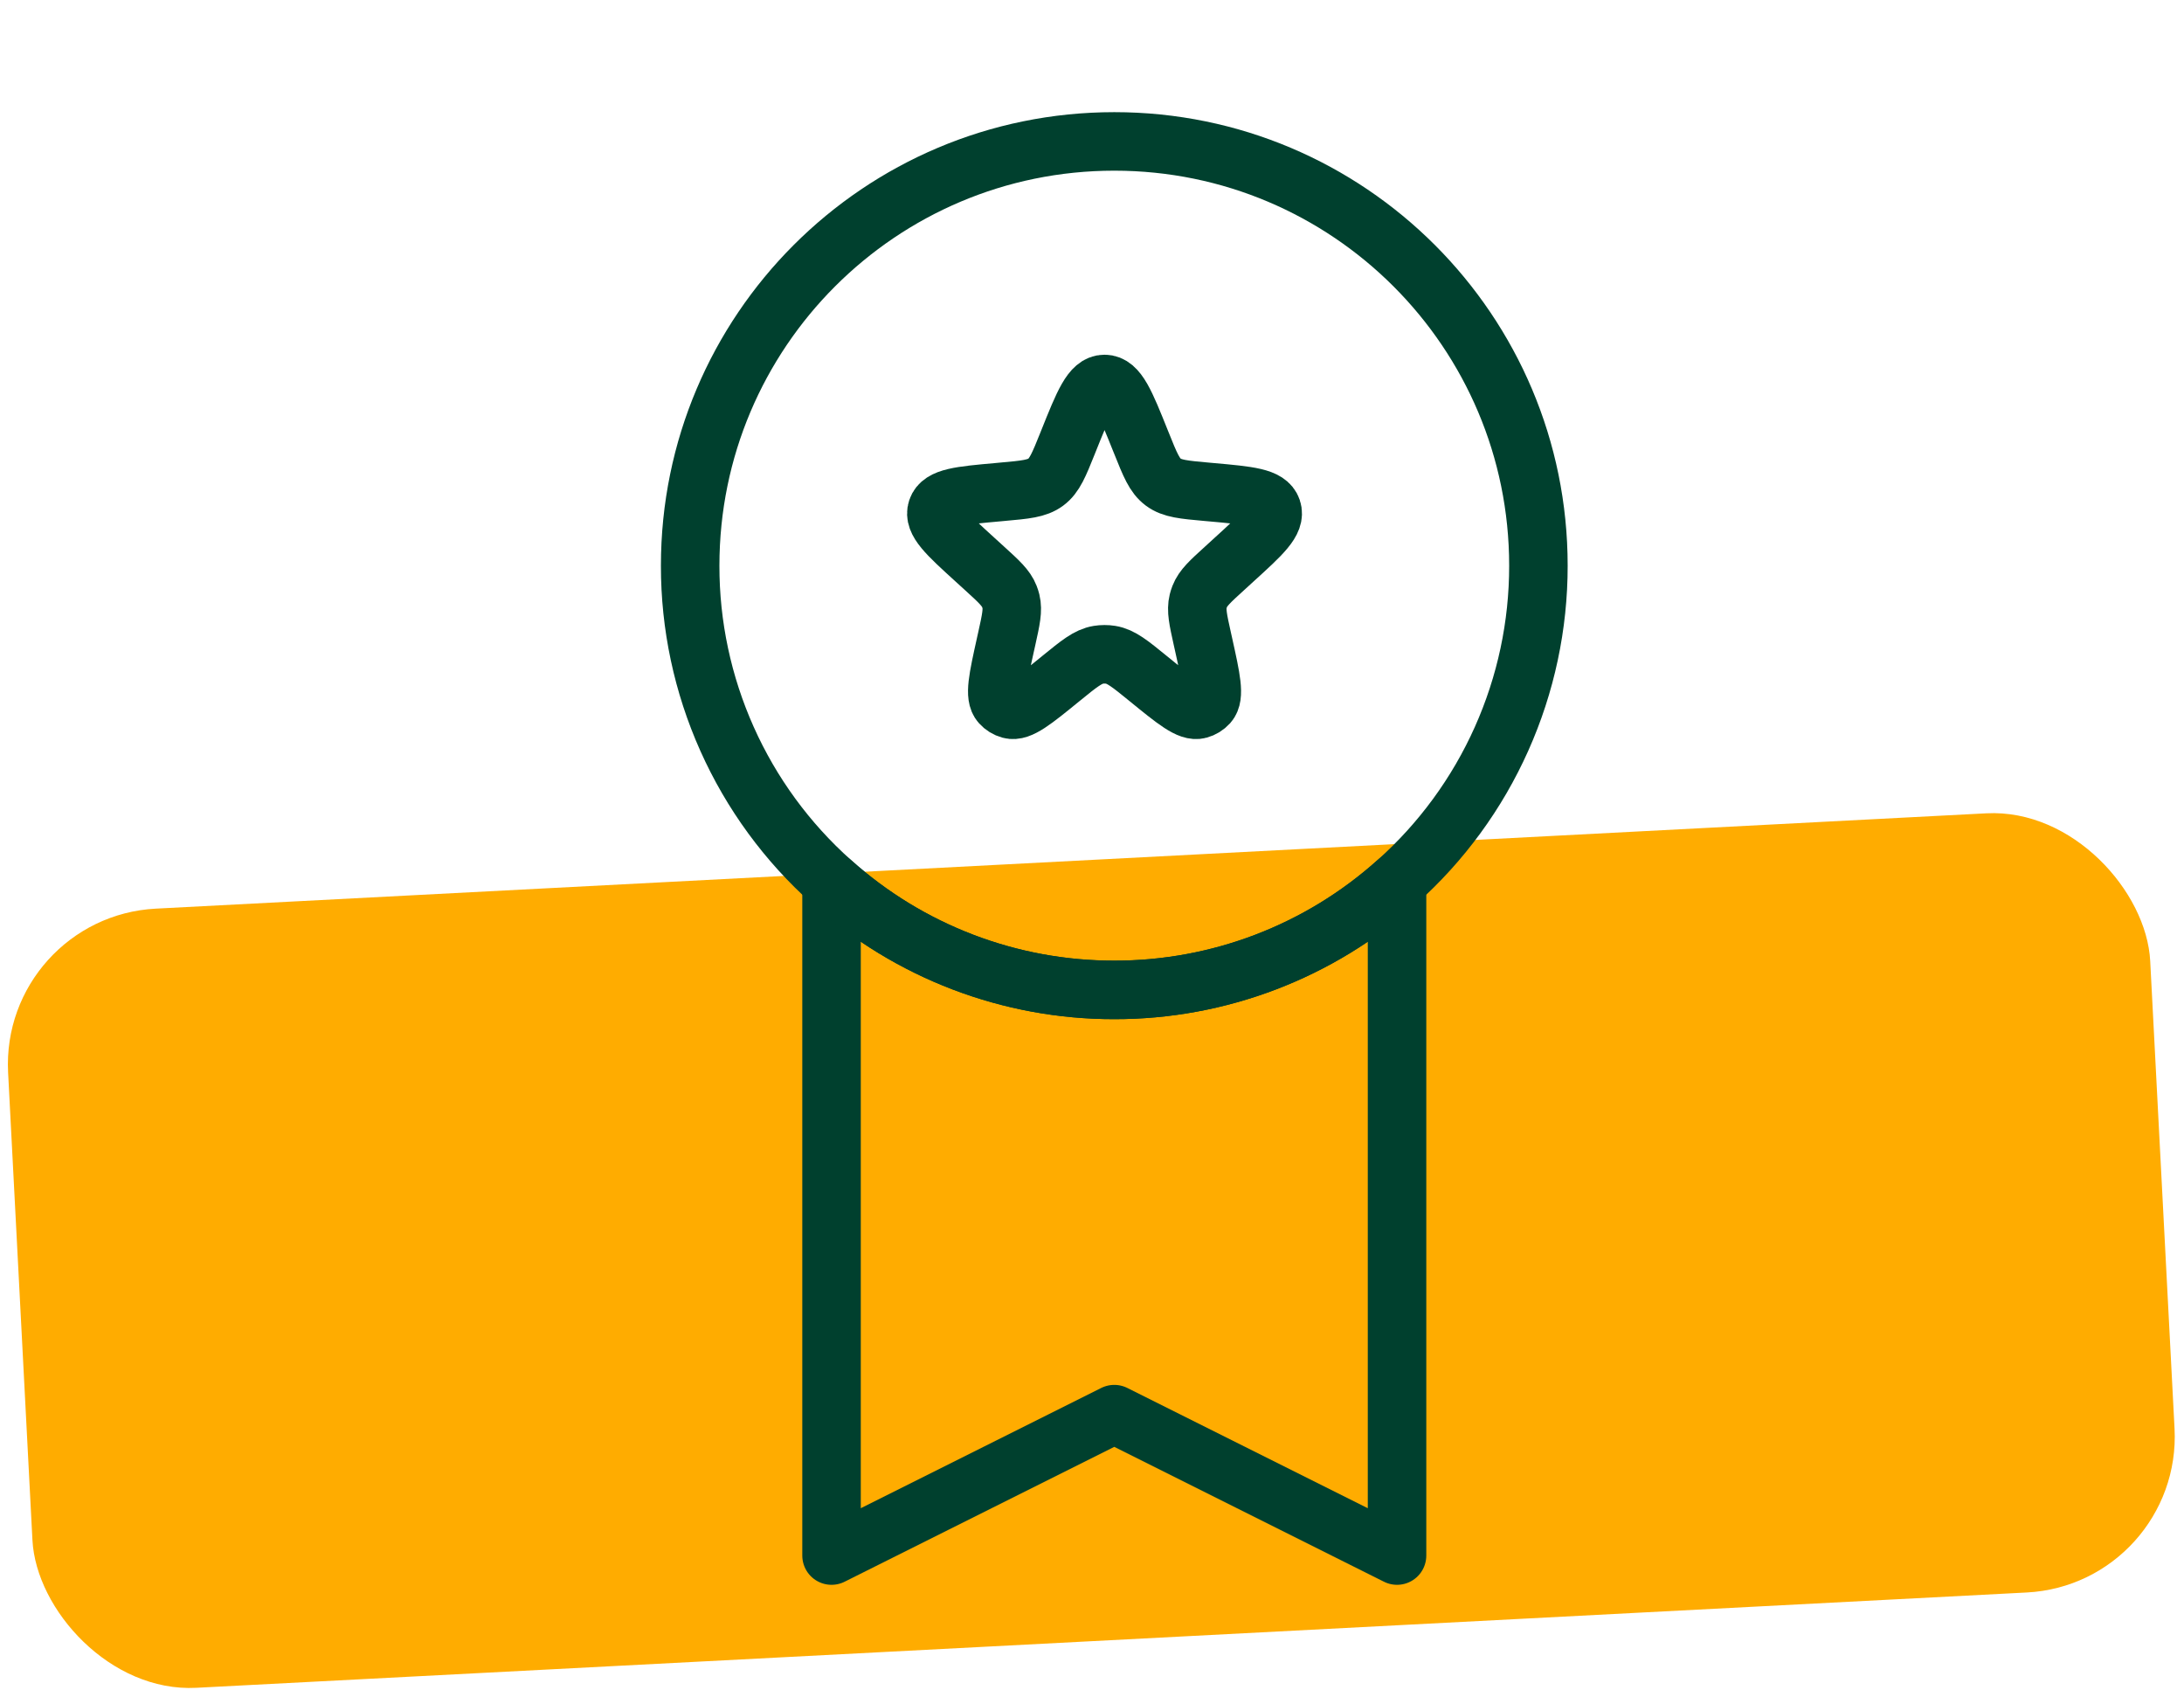 <svg width="112" height="87" viewBox="0 0 112 87" fill="none" xmlns="http://www.w3.org/2000/svg">
<rect y="47" width="110" height="40" rx="8" transform="rotate(-2.98 0 47)" fill="#FFAC00"/>
<path d="M42.643 79.75L57.143 72.5L71.643 79.75V45.211C67.659 48.785 62.494 50.758 57.143 50.75C51.791 50.758 46.626 48.785 42.643 45.211V79.75Z" stroke="#00402E" stroke-width="3" stroke-linecap="round" stroke-linejoin="round"/>
<path d="M78.893 29C78.896 32.061 78.252 35.087 77.002 37.881C75.753 40.675 73.926 43.173 71.643 45.211C67.659 48.785 62.494 50.758 57.143 50.75C51.791 50.758 46.626 48.785 42.643 45.211C40.359 43.173 38.532 40.675 37.283 37.881C36.033 35.087 35.389 32.061 35.393 29C35.393 16.989 45.131 7.25 57.143 7.25C69.154 7.25 78.893 16.989 78.893 29Z" stroke="#00402E" stroke-width="3" stroke-linecap="round" stroke-linejoin="round"/>
<path d="M54.787 22.628C55.573 20.667 55.967 19.686 56.643 19.686C57.319 19.686 57.713 20.666 58.499 22.628L58.536 22.718C58.98 23.827 59.202 24.381 59.656 24.718C60.108 25.054 60.703 25.108 61.892 25.214L62.106 25.233C64.052 25.407 65.026 25.494 65.233 26.113C65.442 26.733 64.719 27.39 63.273 28.704L62.792 29.144C62.06 29.809 61.694 30.142 61.524 30.578C61.492 30.66 61.465 30.743 61.444 30.828C61.333 31.282 61.44 31.765 61.654 32.73L61.721 33.03C62.114 34.805 62.311 35.692 61.968 36.075C61.839 36.218 61.672 36.321 61.487 36.371C60.991 36.507 60.287 35.933 58.877 34.785C57.952 34.031 57.489 33.654 56.958 33.569C56.749 33.536 56.536 33.536 56.328 33.569C55.796 33.654 55.334 34.031 54.408 34.785C53 35.933 52.295 36.507 51.799 36.371C51.614 36.321 51.447 36.218 51.319 36.075C50.975 35.692 51.172 34.805 51.565 33.031L51.632 32.73C51.846 31.764 51.953 31.282 51.842 30.827C51.821 30.742 51.794 30.659 51.762 30.577C51.592 30.142 51.226 29.809 50.494 29.143L50.012 28.704C48.567 27.39 47.844 26.732 48.052 26.114C48.261 25.494 49.234 25.407 51.18 25.233L51.394 25.213C52.584 25.107 53.178 25.054 53.631 24.717C54.084 24.381 54.306 23.827 54.751 22.719L54.787 22.628Z" stroke="#00402E" stroke-width="3"/>
</svg>
